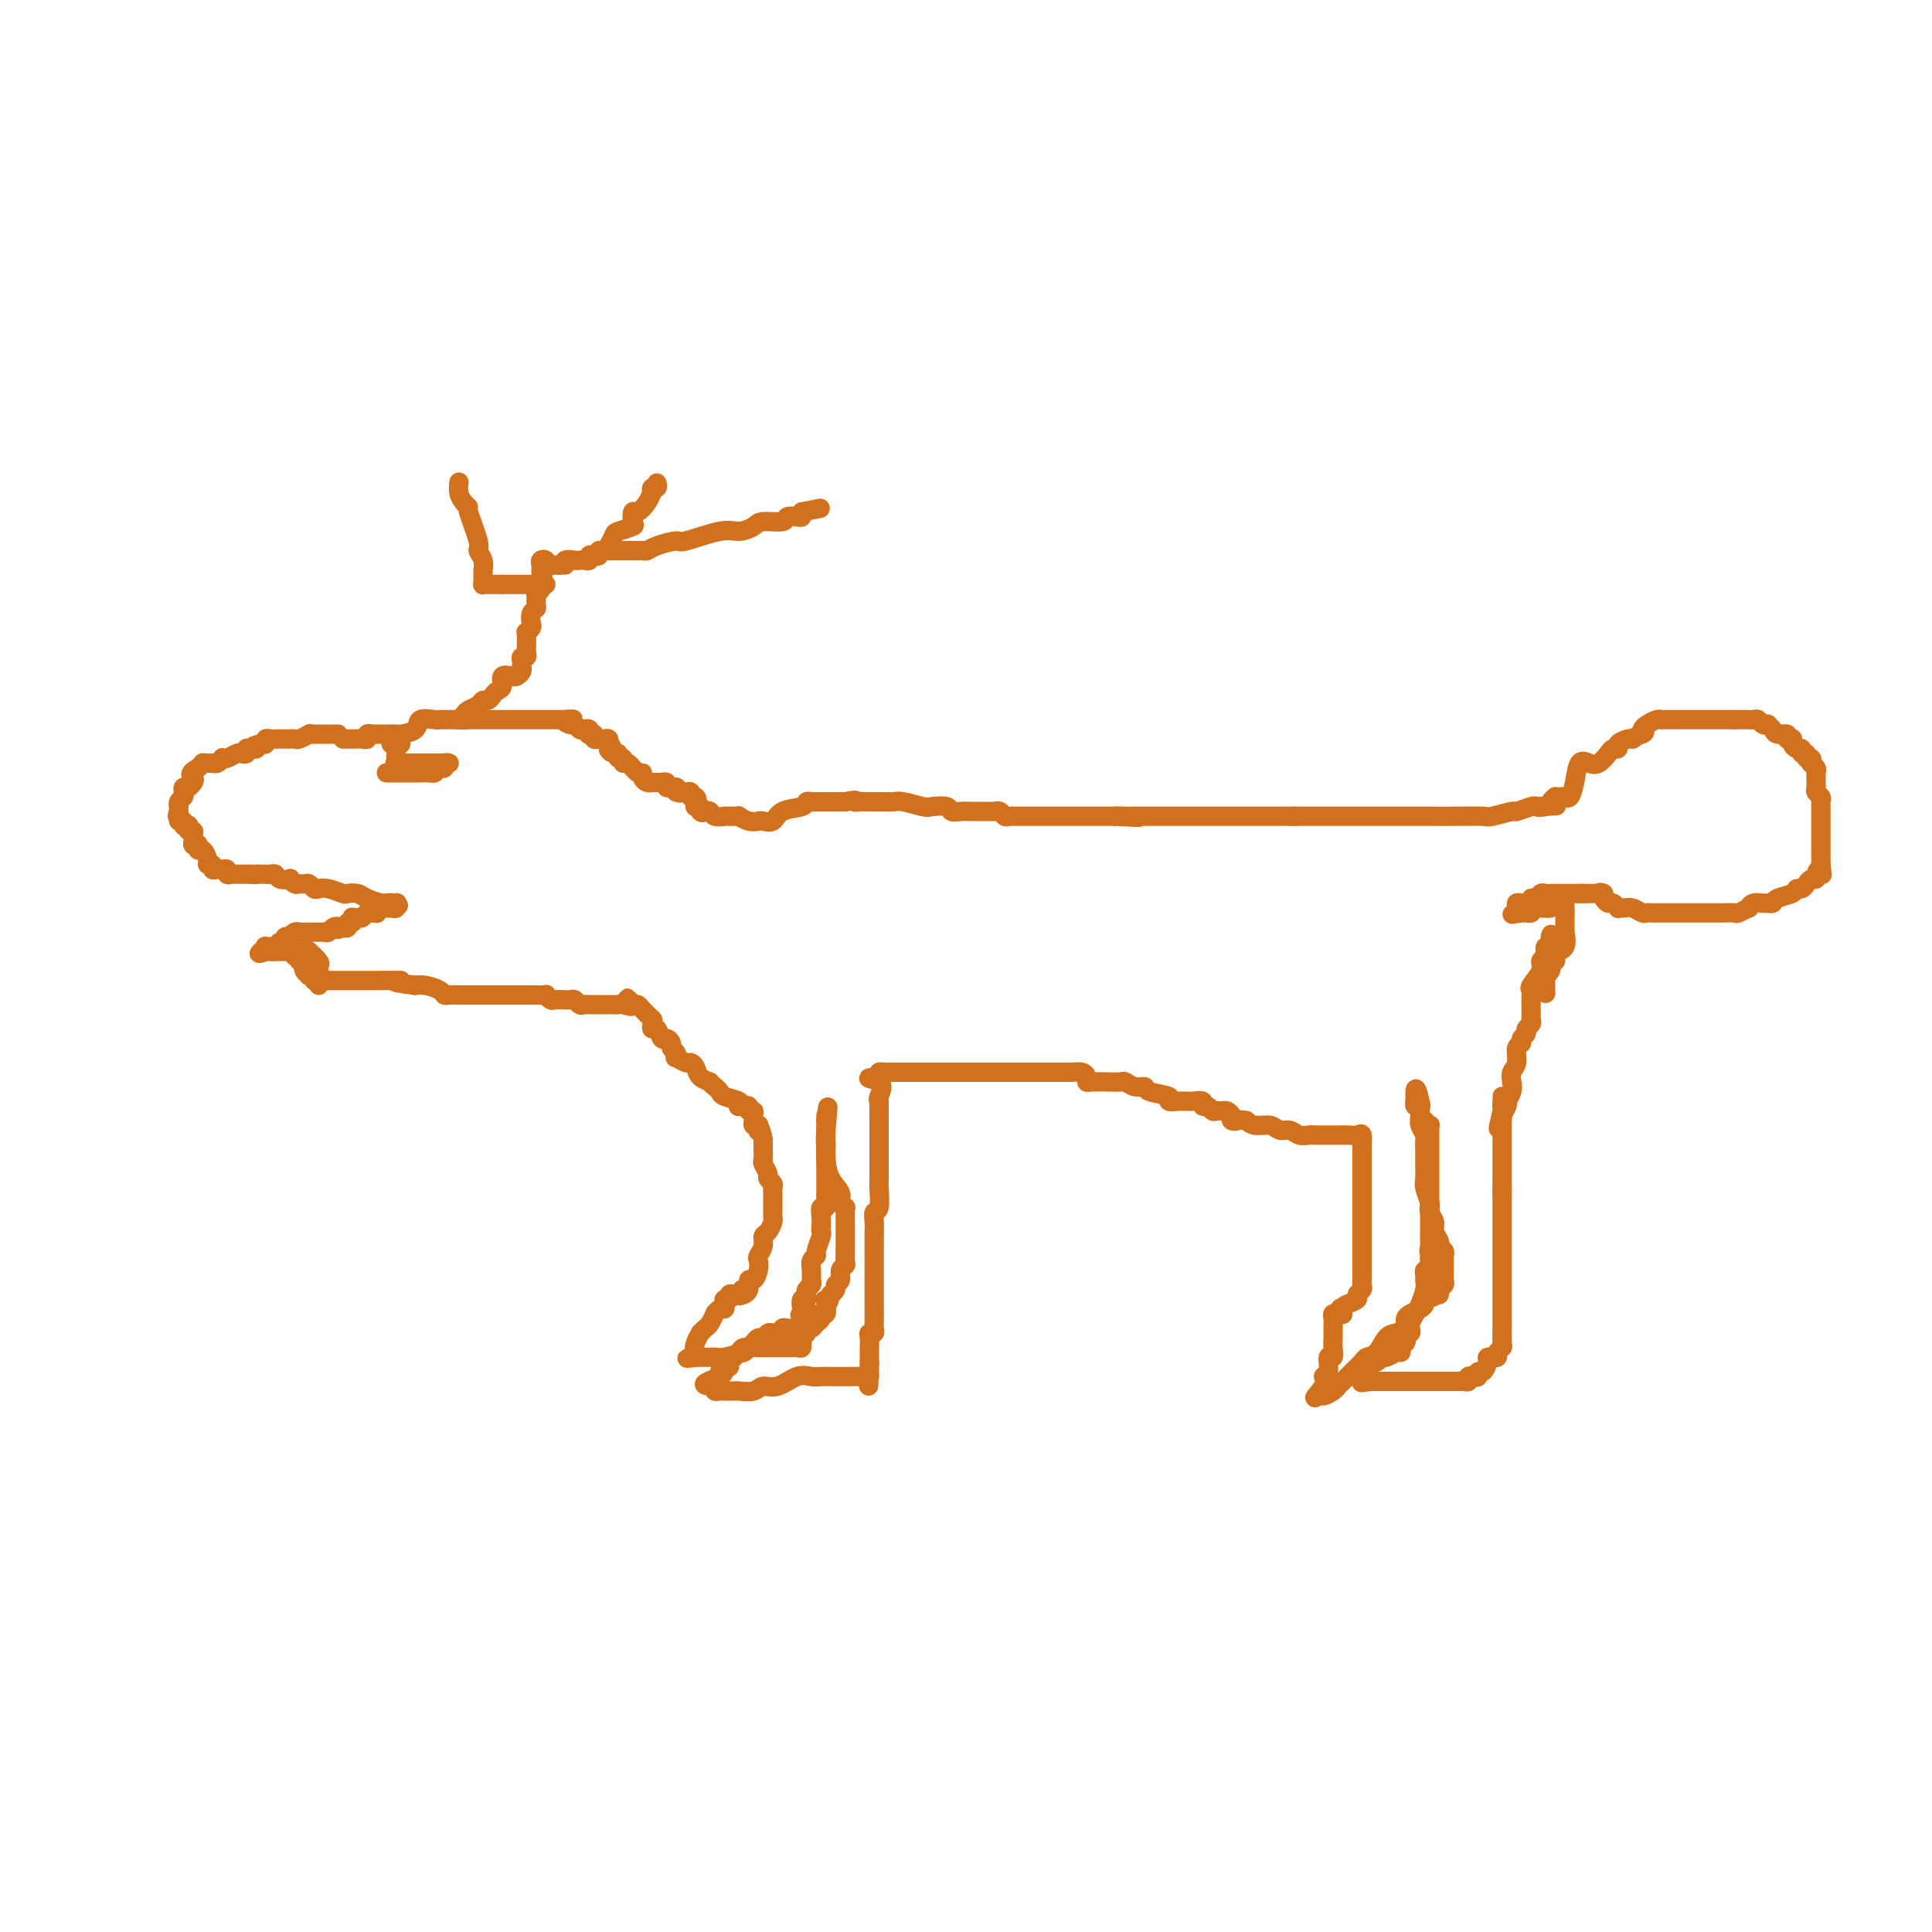 <svg viewBox='0 0 400 400' version='1.1' xmlns='http://www.w3.org/2000/svg' xmlns:xlink='http://www.w3.org/1999/xlink'><g fill='none' stroke='#D2711D' stroke-width='4' stroke-linecap='round' stroke-linejoin='round'><path d='M71,153c0.897,-0.002 1.794,-0.004 2,0c0.206,0.004 -0.281,0.015 0,0c0.281,-0.015 1.328,-0.057 2,0c0.672,0.057 0.967,0.211 1,0c0.033,-0.211 -0.196,-0.789 0,-1c0.196,-0.211 0.816,-0.057 1,0c0.184,0.057 -0.069,0.016 0,0c0.069,-0.016 0.460,-0.006 1,0c0.540,0.006 1.228,0.008 2,0c0.772,-0.008 1.629,-0.027 2,0c0.371,0.027 0.256,0.098 1,0c0.744,-0.098 2.346,-0.366 3,-1c0.654,-0.634 0.360,-1.634 1,-2c0.640,-0.366 2.213,-0.098 3,0c0.787,0.098 0.789,0.026 1,0c0.211,-0.026 0.631,-0.007 1,0c0.369,0.007 0.687,0.002 1,0c0.313,-0.002 0.623,-0.001 1,0c0.377,0.001 0.822,0.000 1,0c0.178,-0.000 0.089,-0.000 0,0'/><path d='M95,149c3.891,-0.619 1.620,-0.166 1,0c-0.620,0.166 0.411,0.044 1,0c0.589,-0.044 0.735,-0.012 1,0c0.265,0.012 0.648,0.003 1,0c0.352,-0.003 0.673,-0.001 1,0c0.327,0.001 0.661,0.000 1,0c0.339,-0.000 0.682,-0.000 1,0c0.318,0.000 0.610,0.000 1,0c0.390,-0.000 0.878,-0.000 1,0c0.122,0.000 -0.122,0.000 0,0c0.122,-0.000 0.610,-0.000 1,0c0.390,0.000 0.682,0.000 1,0c0.318,-0.000 0.663,-0.000 1,0c0.337,0.000 0.667,0.000 1,0c0.333,-0.000 0.667,-0.000 1,0c0.333,0.000 0.663,0.000 1,0c0.337,-0.000 0.682,-0.000 1,0c0.318,0.000 0.609,0.000 1,0c0.391,-0.000 0.881,-0.000 1,0c0.119,0.000 -0.133,0.000 0,0c0.133,-0.000 0.651,-0.000 1,0c0.349,0.000 0.528,0.000 1,0c0.472,-0.000 1.236,-0.000 2,0'/><path d='M117,149c3.355,-0.065 0.744,-0.227 0,0c-0.744,0.227 0.379,0.845 1,1c0.621,0.155 0.741,-0.151 1,0c0.259,0.151 0.657,0.759 1,1c0.343,0.241 0.632,0.116 1,0c0.368,-0.116 0.816,-0.223 1,0c0.184,0.223 0.105,0.778 0,1c-0.105,0.222 -0.236,0.112 0,0c0.236,-0.112 0.837,-0.227 1,0c0.163,0.227 -0.114,0.797 0,1c0.114,0.203 0.619,0.041 1,0c0.381,-0.041 0.638,0.041 1,0c0.362,-0.041 0.828,-0.203 1,0c0.172,0.203 0.049,0.772 0,1c-0.049,0.228 -0.025,0.114 0,0'/><path d='M126,154c1.349,0.935 0.222,0.771 0,1c-0.222,0.229 0.462,0.850 1,1c0.538,0.150 0.931,-0.172 1,0c0.069,0.172 -0.185,0.838 0,1c0.185,0.162 0.810,-0.182 1,0c0.190,0.182 -0.055,0.889 0,1c0.055,0.111 0.410,-0.373 1,0c0.590,0.373 1.416,1.602 2,2c0.584,0.398 0.926,-0.037 1,0c0.074,0.037 -0.121,0.546 0,1c0.121,0.454 0.558,0.854 1,1c0.442,0.146 0.888,0.039 1,0c0.112,-0.039 -0.110,-0.012 0,0c0.110,0.012 0.550,0.007 1,0c0.450,-0.007 0.908,-0.016 1,0c0.092,0.016 -0.182,0.057 0,0c0.182,-0.057 0.819,-0.211 1,0c0.181,0.211 -0.096,0.789 0,1c0.096,0.211 0.564,0.057 1,0c0.436,-0.057 0.839,-0.016 1,0c0.161,0.016 0.081,0.008 0,0'/><path d='M140,163c2.117,1.620 0.409,1.170 0,1c-0.409,-0.170 0.482,-0.059 1,0c0.518,0.059 0.665,0.067 1,0c0.335,-0.067 0.859,-0.210 1,0c0.141,0.210 -0.103,0.774 0,1c0.103,0.226 0.551,0.113 1,0'/><path d='M144,165c0.620,0.475 0.170,0.662 0,1c-0.170,0.338 -0.059,0.825 0,1c0.059,0.175 0.067,0.037 0,0c-0.067,-0.037 -0.210,0.029 0,0c0.210,-0.029 0.774,-0.151 1,0c0.226,0.151 0.113,0.576 0,1'/><path d='M145,168c0.329,0.480 0.652,0.181 1,0c0.348,-0.181 0.723,-0.245 1,0c0.277,0.245 0.457,0.798 1,1c0.543,0.202 1.451,0.053 2,0c0.549,-0.053 0.741,-0.011 1,0c0.259,0.011 0.584,-0.011 1,0c0.416,0.011 0.922,0.055 1,0c0.078,-0.055 -0.274,-0.209 0,0c0.274,0.209 1.173,0.781 2,1c0.827,0.219 1.581,0.084 2,0c0.419,-0.084 0.504,-0.117 1,0c0.496,0.117 1.404,0.385 2,0c0.596,-0.385 0.881,-1.424 2,-2c1.119,-0.576 3.073,-0.690 4,-1c0.927,-0.310 0.827,-0.815 1,-1c0.173,-0.185 0.620,-0.050 1,0c0.380,0.050 0.693,0.013 1,0c0.307,-0.013 0.607,-0.004 1,0c0.393,0.004 0.879,0.001 1,0c0.121,-0.001 -0.121,-0.000 0,0c0.121,0.000 0.607,0.000 1,0c0.393,-0.000 0.693,-0.000 1,0c0.307,0.000 0.621,0.000 1,0c0.379,-0.000 0.823,-0.000 1,0c0.177,0.000 0.089,0.000 0,0'/><path d='M175,166c3.044,-0.619 2.153,-0.166 2,0c-0.153,0.166 0.432,0.043 1,0c0.568,-0.043 1.119,-0.008 2,0c0.881,0.008 2.093,-0.012 3,0c0.907,0.012 1.507,0.055 2,0c0.493,-0.055 0.877,-0.207 2,0c1.123,0.207 2.986,0.773 4,1c1.014,0.227 1.178,0.113 2,0c0.822,-0.113 2.301,-0.227 3,0c0.699,0.227 0.617,0.793 1,1c0.383,0.207 1.230,0.056 2,0c0.770,-0.056 1.463,-0.015 2,0c0.537,0.015 0.917,0.004 1,0c0.083,-0.004 -0.131,-0.001 0,0c0.131,0.001 0.609,0.001 1,0c0.391,-0.001 0.696,-0.001 1,0c0.304,0.001 0.606,0.004 1,0c0.394,-0.004 0.879,-0.015 1,0c0.121,0.015 -0.122,0.057 0,0c0.122,-0.057 0.610,-0.211 1,0c0.390,0.211 0.682,0.789 1,1c0.318,0.211 0.663,0.057 1,0c0.337,-0.057 0.668,-0.015 1,0c0.332,0.015 0.666,0.004 1,0c0.334,-0.004 0.667,-0.001 1,0c0.333,0.001 0.667,0.000 1,0c0.333,-0.000 0.667,-0.000 1,0c0.333,0.000 0.666,0.000 1,0c0.334,-0.000 0.667,-0.000 1,0c0.333,0.000 0.664,0.000 1,0c0.336,-0.000 0.676,-0.000 1,0c0.324,0.000 0.633,0.000 1,0c0.367,-0.000 0.794,-0.000 1,0c0.206,0.000 0.191,0.000 1,0c0.809,-0.000 2.440,-0.000 3,0c0.560,0.000 0.047,0.000 0,0c-0.047,-0.000 0.371,-0.000 1,0c0.629,0.000 1.467,0.000 2,0c0.533,-0.000 0.759,-0.000 1,0c0.241,0.000 0.497,0.000 1,0c0.503,-0.000 1.251,-0.000 2,0'/><path d='M231,169c8.843,0.464 2.951,0.124 1,0c-1.951,-0.124 0.041,-0.033 1,0c0.959,0.033 0.886,0.009 1,0c0.114,-0.009 0.414,-0.002 1,0c0.586,0.002 1.459,0.001 2,0c0.541,-0.001 0.751,-0.000 1,0c0.249,0.000 0.538,0.000 1,0c0.462,-0.000 1.096,-0.000 2,0c0.904,0.000 2.076,0.000 3,0c0.924,-0.000 1.599,-0.000 2,0c0.401,0.000 0.527,0.000 1,0c0.473,-0.000 1.293,-0.000 2,0c0.707,0.000 1.300,0.000 2,0c0.700,-0.000 1.508,-0.000 2,0c0.492,0.000 0.668,0.000 1,0c0.332,-0.000 0.820,-0.000 1,0c0.180,0.000 0.051,0.000 0,0c-0.051,-0.000 -0.025,-0.000 1,0c1.025,0.000 3.047,0.000 4,0c0.953,-0.000 0.836,-0.000 1,0c0.164,0.000 0.607,0.000 1,0c0.393,-0.000 0.735,-0.000 1,0c0.265,0.000 0.452,0.000 1,0c0.548,-0.000 1.455,-0.000 2,0c0.545,0.000 0.727,0.000 1,0c0.273,0.000 0.636,0.000 1,0'/><path d='M268,169c5.676,0.000 1.366,0.000 0,0c-1.366,0.000 0.212,0.000 1,0c0.788,0.000 0.785,-0.000 1,0c0.215,0.000 0.648,0.000 1,0c0.352,-0.000 0.623,-0.000 1,0c0.377,0.000 0.862,0.000 1,0c0.138,-0.000 -0.069,-0.000 0,0c0.069,0.000 0.414,0.000 1,0c0.586,-0.000 1.414,-0.000 2,0c0.586,0.000 0.930,0.000 1,0c0.070,-0.000 -0.136,-0.000 0,0c0.136,0.000 0.613,0.000 1,0c0.387,-0.000 0.685,-0.000 1,0c0.315,0.000 0.647,0.000 1,0c0.353,-0.000 0.726,-0.000 1,0c0.274,0.000 0.450,0.000 1,0c0.550,-0.000 1.476,-0.000 2,0c0.524,0.000 0.647,0.000 1,0c0.353,-0.000 0.934,-0.000 1,0c0.066,0.000 -0.385,0.000 0,0c0.385,-0.000 1.606,-0.000 3,0c1.394,0.000 2.962,0.001 4,0c1.038,-0.001 1.547,-0.004 3,0c1.453,0.004 3.851,0.016 6,0c2.149,-0.016 4.050,-0.061 5,0c0.950,0.061 0.948,0.226 2,0c1.052,-0.226 3.158,-0.844 4,-1c0.842,-0.156 0.419,0.150 1,0c0.581,-0.150 2.166,-0.757 3,-1c0.834,-0.243 0.917,-0.121 1,0'/><path d='M318,167c7.912,-0.321 2.694,-0.125 1,0c-1.694,0.125 0.138,0.177 1,0c0.862,-0.177 0.756,-0.584 1,-1c0.244,-0.416 0.839,-0.842 1,-1c0.161,-0.158 -0.111,-0.050 0,0c0.111,0.050 0.606,0.041 1,0c0.394,-0.041 0.686,-0.113 1,0c0.314,0.113 0.650,0.410 1,0c0.350,-0.410 0.713,-1.528 1,-3c0.287,-1.472 0.496,-3.298 1,-4c0.504,-0.702 1.302,-0.278 2,0c0.698,0.278 1.295,0.412 2,0c0.705,-0.412 1.516,-1.368 2,-2c0.484,-0.632 0.641,-0.940 1,-1c0.359,-0.060 0.921,0.128 1,0c0.079,-0.128 -0.325,-0.573 0,-1c0.325,-0.427 1.379,-0.836 2,-1c0.621,-0.164 0.811,-0.082 1,0'/><path d='M338,153c3.556,-2.344 2.445,-1.202 2,-1c-0.445,0.202 -0.225,-0.534 0,-1c0.225,-0.466 0.456,-0.661 1,-1c0.544,-0.339 1.403,-0.823 2,-1c0.597,-0.177 0.934,-0.047 1,0c0.066,0.047 -0.137,0.013 0,0c0.137,-0.013 0.614,-0.003 1,0c0.386,0.003 0.681,0.001 1,0c0.319,-0.001 0.663,-0.000 1,0c0.337,0.000 0.667,0.000 1,0c0.333,-0.000 0.667,-0.000 1,0c0.333,0.000 0.663,0.000 1,0c0.337,-0.000 0.682,-0.000 1,0c0.318,0.000 0.610,0.000 1,0c0.390,-0.000 0.878,-0.000 1,0c0.122,0.000 -0.121,0.000 0,0c0.121,-0.000 0.606,-0.000 1,0c0.394,0.000 0.697,0.000 1,0c0.303,-0.000 0.606,-0.000 1,0c0.394,0.000 0.879,0.000 1,0c0.121,-0.000 -0.121,-0.000 0,0c0.121,0.000 0.606,0.000 1,0c0.394,-0.000 0.697,-0.000 1,0'/><path d='M359,149c2.658,0.000 1.304,0.000 1,0c-0.304,-0.000 0.443,-0.001 1,0c0.557,0.001 0.922,0.004 1,0c0.078,-0.004 -0.133,-0.015 0,0c0.133,0.015 0.609,0.056 1,0c0.391,-0.056 0.697,-0.208 1,0c0.303,0.208 0.605,0.778 1,1c0.395,0.222 0.884,0.097 1,0c0.116,-0.097 -0.142,-0.166 0,0c0.142,0.166 0.683,0.566 1,1c0.317,0.434 0.411,0.900 1,1c0.589,0.100 1.674,-0.167 2,0c0.326,0.167 -0.106,0.767 0,1c0.106,0.233 0.750,0.100 1,0c0.250,-0.100 0.104,-0.166 0,0c-0.104,0.166 -0.167,0.565 0,1c0.167,0.435 0.566,0.905 1,1c0.434,0.095 0.905,-0.186 1,0c0.095,0.186 -0.184,0.838 0,1c0.184,0.162 0.833,-0.168 1,0c0.167,0.168 -0.148,0.833 0,1c0.148,0.167 0.758,-0.162 1,0c0.242,0.162 0.118,0.817 0,1c-0.118,0.183 -0.228,-0.105 0,0c0.228,0.105 0.793,0.602 1,1c0.207,0.398 0.056,0.698 0,1c-0.056,0.302 -0.016,0.606 0,1c0.016,0.394 0.008,0.879 0,1c-0.008,0.121 -0.016,-0.123 0,0c0.016,0.123 0.057,0.611 0,1c-0.057,0.389 -0.211,0.678 0,1c0.211,0.322 0.789,0.678 1,1c0.211,0.322 0.057,0.611 0,1c-0.057,0.389 -0.015,0.878 0,1c0.015,0.122 0.004,-0.122 0,0c-0.004,0.122 -0.001,0.610 0,1c0.001,0.390 0.000,0.681 0,1c-0.000,0.319 -0.000,0.666 0,1c0.000,0.334 0.000,0.656 0,1c-0.000,0.344 -0.000,0.711 0,1c0.000,0.289 0.000,0.500 0,1c-0.000,0.500 -0.000,1.288 0,2c0.000,0.712 0.000,1.346 0,2c-0.000,0.654 -0.000,1.327 0,2'/><path d='M377,179c0.374,3.586 0.307,1.552 0,1c-0.307,-0.552 -0.856,0.378 -1,1c-0.144,0.622 0.115,0.936 0,1c-0.115,0.064 -0.606,-0.124 -1,0c-0.394,0.124 -0.690,0.558 -1,1c-0.310,0.442 -0.632,0.893 -1,1c-0.368,0.107 -0.781,-0.129 -1,0c-0.219,0.129 -0.243,0.623 -1,1c-0.757,0.377 -2.248,0.636 -3,1c-0.752,0.364 -0.766,0.834 -1,1c-0.234,0.166 -0.688,0.029 -1,0c-0.312,-0.029 -0.483,0.048 -1,0c-0.517,-0.048 -1.380,-0.223 -2,0c-0.620,0.223 -0.997,0.844 -1,1c-0.003,0.156 0.369,-0.154 0,0c-0.369,0.154 -1.477,0.773 -2,1c-0.523,0.227 -0.459,0.061 -1,0c-0.541,-0.061 -1.685,-0.016 -2,0c-0.315,0.016 0.200,0.004 0,0c-0.200,-0.004 -1.114,-0.001 -2,0c-0.886,0.001 -1.743,0.000 -2,0c-0.257,-0.000 0.085,-0.000 0,0c-0.085,0.000 -0.598,0.000 -1,0c-0.402,-0.000 -0.692,-0.000 -1,0c-0.308,0.000 -0.633,0.000 -1,0c-0.367,-0.000 -0.776,-0.000 -1,0c-0.224,0.000 -0.263,0.000 -1,0c-0.737,-0.000 -2.173,-0.000 -3,0c-0.827,0.000 -1.047,0.001 -1,0c0.047,-0.001 0.361,-0.004 0,0c-0.361,0.004 -1.395,0.015 -2,0c-0.605,-0.015 -0.779,-0.057 -1,0c-0.221,0.057 -0.489,0.212 -1,0c-0.511,-0.212 -1.264,-0.793 -2,-1c-0.736,-0.207 -1.454,-0.041 -2,0c-0.546,0.041 -0.921,-0.045 -1,0c-0.079,0.045 0.136,0.219 0,0c-0.136,-0.219 -0.624,-0.832 -1,-1c-0.376,-0.168 -0.640,0.109 -1,0c-0.360,-0.109 -0.817,-0.602 -1,-1c-0.183,-0.398 -0.091,-0.699 0,-1'/><path d='M332,185c-0.703,-0.464 -0.962,-0.124 -1,0c-0.038,0.124 0.143,0.033 0,0c-0.143,-0.033 -0.610,-0.009 -1,0c-0.390,0.009 -0.702,0.002 -1,0c-0.298,-0.002 -0.580,-0.001 -1,0c-0.420,0.001 -0.977,0.000 -1,0c-0.023,-0.000 0.489,-0.000 1,0'/><path d='M328,185c-0.777,0.000 -0.719,0.000 -1,0c-0.281,-0.000 -0.902,-0.000 -1,0c-0.098,0.000 0.328,0.000 0,0c-0.328,-0.000 -1.412,-0.000 -2,0c-0.588,0.000 -0.682,0.000 -1,0c-0.318,-0.000 -0.859,-0.001 -1,0c-0.141,0.001 0.117,0.004 0,0c-0.117,-0.004 -0.610,-0.016 -1,0c-0.390,0.016 -0.677,0.061 -1,0c-0.323,-0.061 -0.682,-0.226 -1,0c-0.318,0.226 -0.597,0.844 -1,1c-0.403,0.156 -0.931,-0.152 -1,0c-0.069,0.152 0.321,0.762 0,1c-0.321,0.238 -1.354,0.105 -2,0c-0.646,-0.105 -0.905,-0.182 -1,0c-0.095,0.182 -0.027,0.623 0,1c0.027,0.377 0.014,0.688 0,1'/><path d='M314,189c-2.057,0.601 -0.198,0.104 1,0c1.198,-0.104 1.735,0.183 2,0c0.265,-0.183 0.257,-0.838 1,-1c0.743,-0.162 2.238,0.170 3,0c0.762,-0.170 0.793,-0.841 1,-1c0.207,-0.159 0.591,0.195 1,0c0.409,-0.195 0.841,-0.939 1,-1c0.159,-0.061 0.043,0.560 0,1c-0.043,0.440 -0.012,0.697 0,1c0.012,0.303 0.006,0.651 0,1'/><path d='M324,189c-0.000,0.641 -0.001,0.743 0,1c0.001,0.257 0.002,0.667 0,1c-0.002,0.333 -0.008,0.587 0,1c0.008,0.413 0.030,0.986 0,1c-0.030,0.014 -0.114,-0.529 0,0c0.114,0.529 0.424,2.132 0,3c-0.424,0.868 -1.581,1.002 -2,1c-0.419,-0.002 -0.098,-0.141 0,0c0.098,0.141 -0.025,0.562 0,1c0.025,0.438 0.199,0.892 0,1c-0.199,0.108 -0.771,-0.129 -1,0c-0.229,0.129 -0.114,0.626 0,1c0.114,0.374 0.227,0.625 0,1c-0.227,0.375 -0.793,0.874 -1,1c-0.207,0.126 -0.056,-0.119 0,0c0.056,0.119 0.015,0.603 0,1c-0.015,0.397 -0.004,0.707 0,1c0.004,0.293 0.001,0.568 0,1c-0.001,0.432 -0.000,1.022 0,1c0.000,-0.022 -0.000,-0.654 0,-1c0.000,-0.346 0.000,-0.406 0,-1c-0.000,-0.594 -0.001,-1.722 0,-2c0.001,-0.278 0.004,0.294 0,0c-0.004,-0.294 -0.015,-1.455 0,-2c0.015,-0.545 0.057,-0.475 0,-1c-0.057,-0.525 -0.211,-1.646 0,-2c0.211,-0.354 0.789,0.060 1,0c0.211,-0.060 0.057,-0.593 0,-1c-0.057,-0.407 -0.016,-0.688 0,-1c0.016,-0.312 0.008,-0.656 0,-1'/><path d='M321,194c0.214,-1.369 0.249,0.210 0,1c-0.249,0.790 -0.783,0.791 -1,1c-0.217,0.209 -0.118,0.627 0,1c0.118,0.373 0.256,0.702 0,1c-0.256,0.298 -0.906,0.565 -1,1c-0.094,0.435 0.367,1.037 0,2c-0.367,0.963 -1.562,2.285 -2,3c-0.438,0.715 -0.117,0.821 0,1c0.117,0.179 0.031,0.430 0,1c-0.031,0.570 -0.009,1.458 0,2c0.009,0.542 0.003,0.737 0,1c-0.003,0.263 -0.005,0.595 0,1c0.005,0.405 0.017,0.882 0,1c-0.017,0.118 -0.061,-0.123 0,0c0.061,0.123 0.228,0.611 0,1c-0.228,0.389 -0.850,0.680 -1,1c-0.150,0.320 0.171,0.670 0,1c-0.171,0.330 -0.834,0.641 -1,1c-0.166,0.359 0.166,0.768 0,1c-0.166,0.232 -0.828,0.288 -1,1c-0.172,0.712 0.146,2.079 0,3c-0.146,0.921 -0.757,1.395 -1,2c-0.243,0.605 -0.117,1.341 0,2c0.117,0.659 0.224,1.241 0,2c-0.224,0.759 -0.778,1.696 -1,2c-0.222,0.304 -0.112,-0.026 0,0c0.112,0.026 0.226,0.409 0,1c-0.226,0.591 -0.792,1.390 -1,2c-0.208,0.610 -0.060,1.031 0,1c0.060,-0.031 0.030,-0.516 0,-1'/><path d='M311,231c-1.547,5.540 -0.415,0.891 0,-1c0.415,-1.891 0.111,-1.025 0,-1c-0.111,0.025 -0.030,-0.793 0,-1c0.030,-0.207 0.008,0.195 0,0c-0.008,-0.195 -0.002,-0.988 0,-1c0.002,-0.012 0.001,0.756 0,1c-0.001,0.244 -0.000,-0.037 0,0c0.000,0.037 0.000,0.390 0,1c-0.000,0.610 -0.000,1.476 0,2c0.000,0.524 0.000,0.705 0,1c-0.000,0.295 -0.000,0.705 0,1c0.000,0.295 0.000,0.475 0,1c-0.000,0.525 -0.000,1.396 0,2c0.000,0.604 0.000,0.940 0,1c-0.000,0.060 -0.000,-0.157 0,0c0.000,0.157 0.000,0.689 0,1c-0.000,0.311 -0.000,0.401 0,1c0.000,0.599 0.000,1.706 0,2c-0.000,0.294 -0.000,-0.224 0,0c0.000,0.224 0.000,1.189 0,2c-0.000,0.811 -0.000,1.469 0,2c0.000,0.531 0.000,0.936 0,1c-0.000,0.064 -0.000,-0.214 0,0c0.000,0.214 0.000,0.918 0,1c-0.000,0.082 0.000,-0.459 0,-1'/><path d='M311,246c0.000,2.908 0.000,1.177 0,1c0.000,-0.177 0.000,1.199 0,2c0.000,0.801 0.000,1.027 0,1c0.000,-0.027 0.000,-0.305 0,0c0.000,0.305 0.000,1.195 0,2c0.000,0.805 0.000,1.525 0,2c0.000,0.475 0.000,0.706 0,1c0.000,0.294 0.000,0.651 0,1c0.000,0.349 0.000,0.689 0,1c0.000,0.311 0.000,0.594 0,1c-0.000,0.406 0.000,0.935 0,1c0.000,0.065 0.000,-0.333 0,0c-0.000,0.333 0.000,1.396 0,2c0.000,0.604 0.000,0.748 0,1c0.000,0.252 0.000,0.612 0,1c0.000,0.388 0.000,0.803 0,1c0.000,0.197 0.000,0.176 0,1c0.000,0.824 0.000,2.493 0,3c0.000,0.507 0.000,-0.148 0,0c0.000,0.148 0.000,1.101 0,2c0.000,0.899 0.000,1.746 0,2c0.000,0.254 0.000,-0.086 0,0c0.000,0.086 0.000,0.598 0,1c0.000,0.402 0.000,0.695 0,1c0.000,0.305 0.000,0.620 0,1c0.000,0.380 0.000,0.823 0,1c0.000,0.177 0.000,0.089 0,0'/><path d='M311,276c0.005,4.820 0.016,1.870 0,1c-0.016,-0.870 -0.061,0.341 0,1c0.061,0.659 0.228,0.765 0,1c-0.228,0.235 -0.850,0.598 -1,1c-0.150,0.402 0.171,0.841 0,1c-0.171,0.159 -0.833,0.036 -1,0c-0.167,-0.036 0.162,0.014 0,0c-0.162,-0.014 -0.813,-0.091 -1,0c-0.187,0.091 0.091,0.350 0,1c-0.091,0.650 -0.550,1.690 -1,2c-0.450,0.310 -0.890,-0.109 -1,0c-0.110,0.109 0.111,0.747 0,1c-0.111,0.253 -0.555,0.120 -1,0c-0.445,-0.120 -0.892,-0.228 -1,0c-0.108,0.228 0.123,0.793 0,1c-0.123,0.207 -0.599,0.055 -1,0c-0.401,-0.055 -0.728,-0.015 -1,0c-0.272,0.015 -0.489,0.004 -1,0c-0.511,-0.004 -1.316,-0.001 -2,0c-0.684,0.001 -1.248,0.000 -2,0c-0.752,-0.000 -1.694,-0.000 -2,0c-0.306,0.000 0.022,0.000 0,0c-0.022,-0.000 -0.394,-0.000 -1,0c-0.606,0.000 -1.445,0.000 -2,0c-0.555,-0.000 -0.828,-0.000 -1,0c-0.172,0.000 -0.245,0.000 -1,0c-0.755,-0.000 -2.191,-0.000 -3,0c-0.809,0.000 -0.990,0.000 -1,0c-0.010,-0.000 0.151,-0.000 0,0c-0.151,0.000 -0.615,0.000 -1,0c-0.385,-0.000 -0.693,-0.000 -1,0'/><path d='M284,286c-3.724,0.369 -1.533,0.291 -1,0c0.533,-0.291 -0.592,-0.796 -1,-1c-0.408,-0.204 -0.100,-0.107 0,0c0.100,0.107 -0.009,0.226 0,0c0.009,-0.226 0.136,-0.795 0,-1c-0.136,-0.205 -0.535,-0.045 -1,0c-0.465,0.045 -0.997,-0.026 -1,0c-0.003,0.026 0.524,0.150 1,0c0.476,-0.150 0.901,-0.575 1,-1c0.099,-0.425 -0.127,-0.850 0,-1c0.127,-0.150 0.608,-0.026 1,0c0.392,0.026 0.696,-0.045 1,0c0.304,0.045 0.609,0.205 1,0c0.391,-0.205 0.868,-0.777 1,-1c0.132,-0.223 -0.080,-0.099 0,0c0.080,0.099 0.451,0.171 1,0c0.549,-0.171 1.274,-0.586 2,-1'/><path d='M289,280c1.325,-0.571 1.139,0.001 1,0c-0.139,-0.001 -0.230,-0.574 0,-1c0.230,-0.426 0.780,-0.706 1,-1c0.220,-0.294 0.111,-0.603 0,-1c-0.111,-0.397 -0.223,-0.883 0,-1c0.223,-0.117 0.780,0.135 1,0c0.220,-0.135 0.101,-0.659 0,-1c-0.101,-0.341 -0.185,-0.501 0,-1c0.185,-0.499 0.638,-1.338 1,-2c0.362,-0.662 0.632,-1.148 1,-2c0.368,-0.852 0.834,-2.070 1,-3c0.166,-0.930 0.030,-1.572 0,-2c-0.030,-0.428 0.044,-0.642 0,-1c-0.044,-0.358 -0.208,-0.859 0,-1c0.208,-0.141 0.787,0.077 1,0c0.213,-0.077 0.061,-0.451 0,-1c-0.061,-0.549 -0.030,-1.275 0,-2'/><path d='M296,260c1.083,-3.267 0.290,-1.434 0,-1c-0.290,0.434 -0.078,-0.531 0,-1c0.078,-0.469 0.021,-0.442 0,-1c-0.021,-0.558 -0.006,-1.701 0,-2c0.006,-0.299 0.001,0.247 0,0c-0.001,-0.247 -0.000,-1.286 0,-2c0.000,-0.714 0.000,-1.102 0,-2c-0.000,-0.898 -0.000,-2.304 0,-3c0.000,-0.696 0.000,-0.680 0,-1c-0.000,-0.320 -0.000,-0.975 0,-1c0.000,-0.025 0.000,0.579 0,-1c-0.000,-1.579 -0.000,-5.340 0,-7c0.000,-1.660 0.000,-1.218 0,-1c-0.000,0.218 -0.000,0.212 0,0c0.000,-0.212 0.001,-0.631 0,-1c-0.001,-0.369 -0.004,-0.688 0,-1c0.004,-0.312 0.015,-0.619 0,-1c-0.015,-0.381 -0.056,-0.838 0,-1c0.056,-0.162 0.207,-0.028 0,0c-0.207,0.028 -0.773,-0.048 -1,0c-0.227,0.048 -0.114,0.220 0,0c0.114,-0.220 0.228,-0.834 0,-1c-0.228,-0.166 -0.797,0.114 -1,0c-0.203,-0.114 -0.040,-0.623 0,-1c0.040,-0.377 -0.042,-0.623 0,-1c0.042,-0.377 0.207,-0.886 0,-1c-0.207,-0.114 -0.788,0.165 -1,0c-0.212,-0.165 -0.057,-0.775 0,-1c0.057,-0.225 0.016,-0.064 0,0c-0.016,0.064 -0.008,0.032 0,0'/><path d='M293,228c-0.238,-4.982 0.667,-1.438 1,0c0.333,1.438 0.093,0.771 0,1c-0.093,0.229 -0.039,1.356 0,2c0.039,0.644 0.063,0.805 0,1c-0.063,0.195 -0.213,0.425 0,1c0.213,0.575 0.789,1.495 1,2c0.211,0.505 0.055,0.595 0,1c-0.055,0.405 -0.011,1.124 0,2c0.011,0.876 -0.011,1.908 0,3c0.011,1.092 0.054,2.242 0,3c-0.054,0.758 -0.207,1.123 0,2c0.207,0.877 0.772,2.265 1,3c0.228,0.735 0.118,0.817 0,1c-0.118,0.183 -0.243,0.469 0,1c0.243,0.531 0.853,1.308 1,2c0.147,0.692 -0.171,1.299 0,2c0.171,0.701 0.830,1.497 1,2c0.170,0.503 -0.151,0.712 0,1c0.151,0.288 0.772,0.656 1,1c0.228,0.344 0.061,0.666 0,1c-0.061,0.334 -0.016,0.681 0,1c0.016,0.319 0.004,0.610 0,1c-0.004,0.390 -0.000,0.878 0,1c0.000,0.122 -0.004,-0.122 0,0c0.004,0.122 0.016,0.611 0,1c-0.016,0.389 -0.059,0.679 0,1c0.059,0.321 0.222,0.674 0,1c-0.222,0.326 -0.829,0.626 -1,1c-0.171,0.374 0.094,0.821 0,1c-0.094,0.179 -0.547,0.089 -1,0'/><path d='M297,268c-0.473,1.190 -0.655,0.164 -1,0c-0.345,-0.164 -0.853,0.533 -1,1c-0.147,0.467 0.066,0.703 0,1c-0.066,0.297 -0.410,0.653 -1,1c-0.590,0.347 -1.424,0.684 -2,1c-0.576,0.316 -0.892,0.610 -1,1c-0.108,0.390 -0.007,0.876 0,1c0.007,0.124 -0.081,-0.114 0,0c0.081,0.114 0.330,0.580 0,1c-0.330,0.420 -1.239,0.794 -2,1c-0.761,0.206 -1.372,0.243 -2,1c-0.628,0.757 -1.271,2.234 -2,3c-0.729,0.766 -1.544,0.821 -2,1c-0.456,0.179 -0.555,0.481 -1,1c-0.445,0.519 -1.237,1.254 -2,2c-0.763,0.746 -1.497,1.504 -2,2c-0.503,0.496 -0.774,0.731 -1,1c-0.226,0.269 -0.407,0.572 -1,1c-0.593,0.428 -1.598,0.979 -2,1c-0.402,0.021 -0.201,-0.490 0,-1'/><path d='M274,288c-3.541,2.986 -0.892,0.452 0,-1c0.892,-1.452 0.029,-1.820 0,-2c-0.029,-0.180 0.777,-0.170 1,-1c0.223,-0.830 -0.136,-2.499 0,-3c0.136,-0.501 0.769,0.168 1,0c0.231,-0.168 0.062,-1.171 0,-2c-0.062,-0.829 -0.016,-1.482 0,-2c0.016,-0.518 0.003,-0.899 0,-1c-0.003,-0.101 0.003,0.078 0,0c-0.003,-0.078 -0.015,-0.413 0,-1c0.015,-0.587 0.055,-1.425 0,-2c-0.055,-0.575 -0.207,-0.885 0,-1c0.207,-0.115 0.773,-0.033 1,0c0.227,0.033 0.113,0.016 0,0'/><path d='M277,272c0.698,-2.427 0.942,-0.496 1,0c0.058,0.496 -0.072,-0.445 0,-1c0.072,-0.555 0.345,-0.726 1,-1c0.655,-0.274 1.692,-0.651 2,-1c0.308,-0.349 -0.114,-0.671 0,-1c0.114,-0.329 0.763,-0.667 1,-1c0.237,-0.333 0.064,-0.663 0,-1c-0.064,-0.337 -0.017,-0.682 0,-1c0.017,-0.318 0.005,-0.610 0,-1c-0.005,-0.390 -0.001,-0.878 0,-1c0.001,-0.122 0.000,0.121 0,0c-0.000,-0.121 -0.000,-0.605 0,-1c0.000,-0.395 0.000,-0.701 0,-1c-0.000,-0.299 -0.000,-0.591 0,-1c0.000,-0.409 0.000,-0.937 0,-1c-0.000,-0.063 -0.000,0.337 0,0c0.000,-0.337 0.000,-1.413 0,-2c-0.000,-0.587 -0.000,-0.686 0,-1c0.000,-0.314 0.000,-0.844 0,-1c-0.000,-0.156 -0.000,0.061 0,0c0.000,-0.061 0.000,-0.401 0,-1c-0.000,-0.599 -0.000,-1.459 0,-2c0.000,-0.541 0.000,-0.764 0,-1c-0.000,-0.236 -0.000,-0.487 0,-1c0.000,-0.513 0.000,-1.290 0,-2c-0.000,-0.710 -0.000,-1.355 0,-2'/><path d='M282,246c0.000,-2.937 0.000,-0.781 0,-1c-0.000,-0.219 -0.000,-2.813 0,-4c0.000,-1.187 0.001,-0.967 0,-1c-0.001,-0.033 -0.002,-0.321 0,-1c0.002,-0.679 0.008,-1.751 0,-2c-0.008,-0.249 -0.029,0.326 0,0c0.029,-0.326 0.109,-1.551 0,-2c-0.109,-0.449 -0.406,-0.120 -1,0c-0.594,0.120 -1.487,0.032 -2,0c-0.513,-0.032 -0.648,-0.009 -1,0c-0.352,0.009 -0.920,0.002 -1,0c-0.080,-0.002 0.329,-0.001 0,0c-0.329,0.001 -1.397,-0.000 -2,0c-0.603,0.000 -0.742,0.001 -1,0c-0.258,-0.001 -0.635,-0.004 -1,0c-0.365,0.004 -0.717,0.016 -1,0c-0.283,-0.016 -0.498,-0.061 -1,0c-0.502,0.061 -1.293,0.227 -2,0c-0.707,-0.227 -1.330,-0.848 -2,-1c-0.670,-0.152 -1.386,0.165 -2,0c-0.614,-0.165 -1.127,-0.814 -2,-1c-0.873,-0.186 -2.107,0.090 -3,0c-0.893,-0.090 -1.447,-0.545 -2,-1'/><path d='M258,232c-3.638,-0.476 -2.232,-0.166 -2,0c0.232,0.166 -0.711,0.188 -1,0c-0.289,-0.188 0.077,-0.585 0,-1c-0.077,-0.415 -0.598,-0.847 -1,-1c-0.402,-0.153 -0.686,-0.026 -1,0c-0.314,0.026 -0.657,-0.049 -1,0c-0.343,0.049 -0.687,0.223 -1,0c-0.313,-0.223 -0.594,-0.845 -1,-1c-0.406,-0.155 -0.935,0.155 -1,0c-0.065,-0.155 0.335,-0.774 0,-1c-0.335,-0.226 -1.405,-0.060 -2,0c-0.595,0.060 -0.716,0.013 -1,0c-0.284,-0.013 -0.732,0.008 -1,0c-0.268,-0.008 -0.358,-0.045 -1,0c-0.642,0.045 -1.838,0.171 -2,0c-0.162,-0.171 0.710,-0.638 0,-1c-0.710,-0.362 -3.001,-0.619 -4,-1c-0.999,-0.381 -0.706,-0.887 -1,-1c-0.294,-0.113 -1.176,0.166 -2,0c-0.824,-0.166 -1.590,-0.777 -2,-1c-0.410,-0.223 -0.464,-0.059 -1,0c-0.536,0.059 -1.555,0.013 -2,0c-0.445,-0.013 -0.317,0.007 -1,0c-0.683,-0.007 -2.176,-0.040 -3,0c-0.824,0.040 -0.980,0.154 -1,0c-0.020,-0.154 0.096,-0.577 0,-1c-0.096,-0.423 -0.403,-0.845 -1,-1c-0.597,-0.155 -1.482,-0.041 -2,0c-0.518,0.041 -0.667,0.011 -1,0c-0.333,-0.011 -0.848,-0.003 -1,0c-0.152,0.003 0.060,0.001 0,0c-0.060,-0.001 -0.394,-0.000 -1,0c-0.606,0.000 -1.486,0.000 -2,0c-0.514,-0.000 -0.663,-0.000 -1,0c-0.337,0.000 -0.864,0.000 -1,0c-0.136,-0.000 0.117,-0.000 0,0c-0.117,0.000 -0.605,0.000 -1,0c-0.395,-0.000 -0.697,-0.000 -1,0c-0.303,0.000 -0.606,0.000 -1,0c-0.394,-0.000 -0.879,-0.000 -1,0c-0.121,0.000 0.121,0.000 0,0c-0.121,-0.000 -0.606,-0.000 -1,0c-0.394,0.000 -0.697,0.000 -1,0'/><path d='M209,222c-2.505,0.000 -1.266,-0.000 -1,0c0.266,0.000 -0.439,0.000 -1,0c-0.561,0.000 -0.977,0.000 -1,0c-0.023,-0.000 0.349,0.000 0,0c-0.349,0.000 -1.417,-0.000 -2,0c-0.583,0.000 -0.681,0.000 -1,0c-0.319,0.000 -0.859,0.000 -1,0c-0.141,0.000 0.117,-0.000 0,0c-0.117,0.000 -0.610,0.000 -1,0c-0.390,-0.000 -0.678,-0.000 -1,0c-0.322,0.000 -0.678,0.000 -1,0c-0.322,-0.000 -0.610,-0.000 -1,0c-0.390,0.000 -0.883,0.000 -1,0c-0.117,-0.000 0.141,-0.000 0,0c-0.141,0.000 -0.682,0.000 -1,0c-0.318,-0.000 -0.414,-0.000 -1,0c-0.586,0.000 -1.663,0.000 -2,0c-0.337,-0.000 0.064,-0.000 0,0c-0.064,0.000 -0.595,0.000 -1,0c-0.405,-0.000 -0.686,-0.000 -1,0c-0.314,0.000 -0.662,0.000 -1,0c-0.338,-0.000 -0.668,-0.000 -1,0c-0.332,0.000 -0.667,0.000 -1,0c-0.333,-0.000 -0.663,-0.000 -1,0c-0.337,0.000 -0.682,0.000 -1,0c-0.318,-0.000 -0.611,-0.001 -1,0c-0.389,0.001 -0.875,0.003 -1,0c-0.125,-0.003 0.111,-0.011 0,0c-0.111,0.011 -0.568,0.041 -1,0c-0.432,-0.041 -0.838,-0.155 -1,0c-0.162,0.155 -0.081,0.577 0,1'/><path d='M182,223c-4.177,0.214 -1.119,0.250 0,1c1.119,0.750 0.300,2.213 0,3c-0.300,0.787 -0.080,0.898 0,1c0.080,0.102 0.022,0.195 0,1c-0.022,0.805 -0.006,2.323 0,3c0.006,0.677 0.002,0.514 0,1c-0.002,0.486 -0.001,1.622 0,3c0.001,1.378 0.001,2.996 0,4c-0.001,1.004 -0.004,1.392 0,2c0.004,0.608 0.015,1.437 0,2c-0.015,0.563 -0.057,0.861 0,2c0.057,1.139 0.211,3.120 0,4c-0.211,0.880 -0.789,0.660 -1,1c-0.211,0.340 -0.057,1.242 0,2c0.057,0.758 0.015,1.373 0,2c-0.015,0.627 -0.004,1.268 0,2c0.004,0.732 0.001,1.557 0,2c-0.001,0.443 -0.000,0.504 0,1c0.000,0.496 0.000,1.428 0,2c-0.000,0.572 -0.000,0.784 0,1c0.000,0.216 0.000,0.436 0,1c-0.000,0.564 -0.000,1.474 0,2c0.000,0.526 -0.000,0.669 0,1c0.000,0.331 0.000,0.849 0,1c-0.000,0.151 -0.000,-0.067 0,0c0.000,0.067 0.000,0.417 0,1c-0.000,0.583 -0.000,1.399 0,2c0.000,0.601 0.001,0.988 0,1c-0.001,0.012 -0.004,-0.351 0,0c0.004,0.351 0.015,1.417 0,2c-0.015,0.583 -0.057,0.685 0,1c0.057,0.315 0.211,0.844 0,1c-0.211,0.156 -0.789,-0.059 -1,0c-0.211,0.059 -0.057,0.393 0,1c0.057,0.607 0.015,1.487 0,2c-0.015,0.513 -0.004,0.660 0,1c0.004,0.340 0.001,0.875 0,1c-0.001,0.125 -0.000,-0.159 0,0c0.000,0.159 0.000,0.760 0,1c-0.000,0.240 -0.000,0.120 0,0'/><path d='M180,282c-0.307,9.309 -0.076,3.083 0,1c0.076,-2.083 -0.004,-0.022 0,1c0.004,1.022 0.093,1.006 0,1c-0.093,-0.006 -0.367,-0.002 -1,0c-0.633,0.002 -1.625,0.001 -2,0c-0.375,-0.001 -0.133,-0.002 -1,0c-0.867,0.002 -2.844,0.008 -4,0c-1.156,-0.008 -1.493,-0.031 -2,0c-0.507,0.031 -1.184,0.117 -2,0c-0.816,-0.117 -1.770,-0.438 -3,0c-1.230,0.438 -2.735,1.634 -4,2c-1.265,0.366 -2.289,-0.098 -3,0c-0.711,0.098 -1.108,0.758 -2,1c-0.892,0.242 -2.280,0.065 -3,0c-0.720,-0.065 -0.771,-0.017 -1,0c-0.229,0.017 -0.636,0.002 -1,0c-0.364,-0.002 -0.685,0.010 -1,0c-0.315,-0.010 -0.623,-0.041 -1,0c-0.377,0.041 -0.822,0.155 -1,0c-0.178,-0.155 -0.089,-0.577 0,-1'/><path d='M148,287c-4.706,-0.078 -0.472,-1.274 1,-2c1.472,-0.726 0.183,-0.982 0,-1c-0.183,-0.018 0.740,0.201 1,0c0.260,-0.201 -0.142,-0.823 0,-1c0.142,-0.177 0.827,0.093 1,0c0.173,-0.093 -0.165,-0.547 0,-1c0.165,-0.453 0.832,-0.905 1,-1c0.168,-0.095 -0.162,0.168 0,0c0.162,-0.168 0.817,-0.766 1,-1c0.183,-0.234 -0.106,-0.105 0,0c0.106,0.105 0.606,0.187 1,0c0.394,-0.187 0.683,-0.642 1,-1c0.317,-0.358 0.662,-0.618 1,-1c0.338,-0.382 0.668,-0.887 1,-1c0.332,-0.113 0.667,0.167 1,0c0.333,-0.167 0.663,-0.781 1,-1c0.337,-0.219 0.682,-0.045 1,0c0.318,0.045 0.610,-0.041 1,0c0.390,0.041 0.878,0.207 1,0c0.122,-0.207 -0.121,-0.787 0,-1c0.121,-0.213 0.607,-0.060 1,0c0.393,0.060 0.694,0.027 1,0c0.306,-0.027 0.618,-0.049 1,0c0.382,0.049 0.834,0.167 1,0c0.166,-0.167 0.048,-0.619 0,-1c-0.048,-0.381 -0.024,-0.690 0,-1'/><path d='M166,273c2.786,-2.400 0.750,-1.399 0,-1c-0.750,0.399 -0.215,0.195 0,0c0.215,-0.195 0.109,-0.381 0,-1c-0.109,-0.619 -0.222,-1.672 0,-2c0.222,-0.328 0.777,0.067 1,0c0.223,-0.067 0.113,-0.598 0,-1c-0.113,-0.402 -0.227,-0.675 0,-1c0.227,-0.325 0.797,-0.704 1,-1c0.203,-0.296 0.039,-0.511 0,-1c-0.039,-0.489 0.046,-1.252 0,-2c-0.046,-0.748 -0.222,-1.482 0,-2c0.222,-0.518 0.844,-0.821 1,-1c0.156,-0.179 -0.154,-0.236 0,-1c0.154,-0.764 0.772,-2.237 1,-3c0.228,-0.763 0.065,-0.815 0,-1c-0.065,-0.185 -0.031,-0.501 0,-1c0.031,-0.499 0.061,-1.180 0,-2c-0.061,-0.820 -0.212,-1.779 0,-2c0.212,-0.221 0.789,0.296 1,0c0.211,-0.296 0.057,-1.406 0,-2c-0.057,-0.594 -0.015,-0.673 0,-1c0.015,-0.327 0.004,-0.901 0,-1c-0.004,-0.099 -0.001,0.276 0,0c0.001,-0.276 0.000,-1.204 0,-2c-0.000,-0.796 -0.000,-1.461 0,-2c0.000,-0.539 0.000,-0.953 0,-1c-0.000,-0.047 -0.000,0.272 0,0c0.000,-0.272 0.000,-1.134 0,-2c-0.000,-0.866 -0.000,-1.737 0,-2c0.000,-0.263 0.000,0.083 0,0c-0.000,-0.083 -0.000,-0.596 0,-1c0.000,-0.404 0.000,-0.699 0,-1c-0.000,-0.301 -0.000,-0.607 0,-1c0.000,-0.393 0.000,-0.873 0,-1c-0.000,-0.127 -0.000,0.100 0,0c0.000,-0.100 0.000,-0.527 0,-1c-0.000,-0.473 -0.000,-0.992 0,-1c0.000,-0.008 0.000,0.496 0,1'/><path d='M171,232c0.774,-6.081 0.209,-0.783 0,2c-0.209,2.783 -0.062,3.053 0,3c0.062,-0.053 0.040,-0.428 0,0c-0.040,0.428 -0.098,1.660 0,3c0.098,1.340 0.352,2.789 1,4c0.648,1.211 1.690,2.184 2,3c0.310,0.816 -0.113,1.476 0,2c0.113,0.524 0.762,0.914 1,1c0.238,0.086 0.064,-0.132 0,0c-0.064,0.132 -0.017,0.613 0,1c0.017,0.387 0.005,0.682 0,1c-0.005,0.318 -0.001,0.661 0,1c0.001,0.339 0.000,0.673 0,1c-0.000,0.327 -0.000,0.646 0,1c0.000,0.354 -0.000,0.743 0,1c0.000,0.257 0.001,0.384 0,1c-0.001,0.616 -0.004,1.722 0,2c0.004,0.278 0.016,-0.273 0,0c-0.016,0.273 -0.061,1.368 0,2c0.061,0.632 0.227,0.799 0,1c-0.227,0.201 -0.848,0.435 -1,1c-0.152,0.565 0.165,1.461 0,2c-0.165,0.539 -0.814,0.722 -1,1c-0.186,0.278 0.090,0.651 0,1c-0.090,0.349 -0.545,0.675 -1,1'/><path d='M172,268c-0.686,2.984 -0.901,1.444 -1,1c-0.099,-0.444 -0.082,0.210 0,1c0.082,0.790 0.230,1.718 0,2c-0.230,0.282 -0.836,-0.083 -1,0c-0.164,0.083 0.115,0.614 0,1c-0.115,0.386 -0.623,0.628 -1,1c-0.377,0.372 -0.623,0.874 -1,1c-0.377,0.126 -0.886,-0.125 -1,0c-0.114,0.125 0.166,0.626 0,1c-0.166,0.374 -0.780,0.622 -1,1c-0.220,0.378 -0.048,0.886 0,1c0.048,0.114 -0.028,-0.166 0,0c0.028,0.166 0.161,0.776 0,1c-0.161,0.224 -0.617,0.060 -1,0c-0.383,-0.060 -0.693,-0.016 -1,0c-0.307,0.016 -0.611,0.004 -1,0c-0.389,-0.004 -0.863,-0.001 -1,0c-0.137,0.001 0.064,0.000 0,0c-0.064,-0.000 -0.392,0.000 -1,0c-0.608,-0.000 -1.494,-0.001 -2,0c-0.506,0.001 -0.630,0.003 -1,0c-0.370,-0.003 -0.984,-0.011 -1,0c-0.016,0.011 0.566,0.041 0,0c-0.566,-0.041 -2.279,-0.155 -3,0c-0.721,0.155 -0.449,0.577 -1,1c-0.551,0.423 -1.926,0.845 -3,1c-1.074,0.155 -1.846,0.041 -2,0c-0.154,-0.041 0.309,-0.011 0,0c-0.309,0.011 -1.391,0.003 -2,0c-0.609,-0.003 -0.745,-0.001 -1,0c-0.255,0.001 -0.627,0.000 -1,0'/><path d='M144,281c-3.408,0.347 -0.928,0.213 0,0c0.928,-0.213 0.304,-0.505 0,-1c-0.304,-0.495 -0.289,-1.192 0,-2c0.289,-0.808 0.852,-1.727 1,-2c0.148,-0.273 -0.119,0.100 0,0c0.119,-0.100 0.623,-0.672 1,-1c0.377,-0.328 0.627,-0.413 1,-1c0.373,-0.587 0.871,-1.677 1,-2c0.129,-0.323 -0.110,0.120 0,0c0.110,-0.120 0.569,-0.802 1,-1c0.431,-0.198 0.833,0.087 1,0c0.167,-0.087 0.100,-0.545 0,-1c-0.100,-0.455 -0.234,-0.906 0,-1c0.234,-0.094 0.836,0.171 1,0c0.164,-0.171 -0.110,-0.777 0,-1c0.110,-0.223 0.603,-0.064 1,0c0.397,0.064 0.699,0.032 1,0'/><path d='M153,268c1.327,-2.009 0.145,-0.532 0,0c-0.145,0.532 0.749,0.120 1,0c0.251,-0.120 -0.139,0.053 0,0c0.139,-0.053 0.808,-0.333 1,-1c0.192,-0.667 -0.093,-1.722 0,-2c0.093,-0.278 0.565,0.221 1,0c0.435,-0.221 0.834,-1.162 1,-2c0.166,-0.838 0.100,-1.571 0,-2c-0.100,-0.429 -0.233,-0.552 0,-1c0.233,-0.448 0.833,-1.219 1,-2c0.167,-0.781 -0.099,-1.571 0,-2c0.099,-0.429 0.562,-0.497 1,-1c0.438,-0.503 0.849,-1.440 1,-2c0.151,-0.560 0.040,-0.741 0,-1c-0.040,-0.259 -0.011,-0.594 0,-1c0.011,-0.406 0.003,-0.882 0,-1c-0.003,-0.118 -0.001,0.123 0,0c0.001,-0.123 0.001,-0.610 0,-1c-0.001,-0.390 -0.004,-0.682 0,-1c0.004,-0.318 0.016,-0.661 0,-1c-0.016,-0.339 -0.061,-0.672 0,-1c0.061,-0.328 0.226,-0.650 0,-1c-0.226,-0.350 -0.845,-0.727 -1,-1c-0.155,-0.273 0.155,-0.441 0,-1c-0.155,-0.559 -0.774,-1.508 -1,-2c-0.226,-0.492 -0.061,-0.527 0,-1c0.061,-0.473 0.016,-1.385 0,-2c-0.016,-0.615 -0.004,-0.935 0,-1c0.004,-0.065 0.001,0.124 0,0c-0.001,-0.124 -0.001,-0.562 0,-1'/><path d='M158,236c-0.537,-3.099 -0.880,-2.346 -1,-2c-0.120,0.346 -0.018,0.286 0,0c0.018,-0.286 -0.048,-0.797 0,-1c0.048,-0.203 0.210,-0.097 0,0c-0.210,0.097 -0.792,0.185 -1,0c-0.208,-0.185 -0.041,-0.642 0,-1c0.041,-0.358 -0.044,-0.618 0,-1c0.044,-0.382 0.219,-0.887 0,-1c-0.219,-0.113 -0.830,0.167 -1,0c-0.170,-0.167 0.101,-0.780 0,-1c-0.101,-0.220 -0.573,-0.048 -1,0c-0.427,0.048 -0.807,-0.029 -1,0c-0.193,0.029 -0.198,0.162 0,0c0.198,-0.162 0.599,-0.621 0,-1c-0.599,-0.379 -2.200,-0.679 -3,-1c-0.800,-0.321 -0.800,-0.663 -1,-1c-0.200,-0.337 -0.600,-0.668 -1,-1'/><path d='M148,225c-1.355,-0.967 -0.743,-0.885 -1,-1c-0.257,-0.115 -1.383,-0.427 -2,-1c-0.617,-0.573 -0.726,-1.407 -1,-2c-0.274,-0.593 -0.713,-0.947 -1,-1c-0.287,-0.053 -0.421,0.193 -1,0c-0.579,-0.193 -1.604,-0.825 -2,-1c-0.396,-0.175 -0.161,0.106 0,0c0.161,-0.106 0.250,-0.601 0,-1c-0.250,-0.399 -0.840,-0.703 -1,-1c-0.160,-0.297 0.111,-0.587 0,-1c-0.111,-0.413 -0.604,-0.951 -1,-1c-0.396,-0.049 -0.694,0.390 -1,0c-0.306,-0.390 -0.618,-1.607 -1,-2c-0.382,-0.393 -0.833,0.040 -1,0c-0.167,-0.040 -0.052,-0.553 0,-1c0.052,-0.447 0.039,-0.827 0,-1c-0.039,-0.173 -0.104,-0.137 0,0c0.104,0.137 0.378,0.377 0,0c-0.378,-0.377 -1.410,-1.371 -2,-2c-0.590,-0.629 -0.740,-0.894 -1,-1c-0.260,-0.106 -0.630,-0.053 -1,0'/><path d='M131,208c-2.522,-2.630 -0.326,-0.705 0,0c0.326,0.705 -1.219,0.189 -2,0c-0.781,-0.189 -0.800,-0.051 -1,0c-0.200,0.051 -0.582,0.014 -1,0c-0.418,-0.014 -0.871,-0.004 -1,0c-0.129,0.004 0.068,0.001 0,0c-0.068,-0.001 -0.399,0.001 -1,0c-0.601,-0.001 -1.470,-0.004 -2,0c-0.530,0.004 -0.719,0.015 -1,0c-0.281,-0.015 -0.654,-0.057 -1,0c-0.346,0.057 -0.665,0.211 -1,0c-0.335,-0.211 -0.685,-0.789 -1,-1c-0.315,-0.211 -0.595,-0.056 -1,0c-0.405,0.056 -0.936,0.011 -1,0c-0.064,-0.011 0.338,0.011 0,0c-0.338,-0.011 -1.418,-0.056 -2,0c-0.582,0.056 -0.667,0.211 -1,0c-0.333,-0.211 -0.916,-0.789 -1,-1c-0.084,-0.211 0.330,-0.057 0,0c-0.330,0.057 -1.406,0.015 -2,0c-0.594,-0.015 -0.708,-0.004 -1,0c-0.292,0.004 -0.763,0.001 -1,0c-0.237,-0.001 -0.238,-0.000 -1,0c-0.762,0.000 -2.283,0.000 -3,0c-0.717,-0.000 -0.630,-0.000 -1,0c-0.370,0.000 -1.199,-0.000 -2,0c-0.801,0.000 -1.576,0.000 -2,0c-0.424,-0.000 -0.499,-0.000 -1,0c-0.501,0.000 -1.430,0.001 -2,0c-0.570,-0.001 -0.781,-0.003 -1,0c-0.219,0.003 -0.446,0.011 -1,0c-0.554,-0.011 -1.434,-0.041 -2,0c-0.566,0.041 -0.817,0.155 -1,0c-0.183,-0.155 -0.296,-0.578 -1,-1c-0.704,-0.422 -1.997,-0.845 -3,-1c-1.003,-0.155 -1.715,-0.044 -2,0c-0.285,0.044 -0.142,0.022 0,0'/><path d='M86,204c-7.356,-0.845 -3.246,-0.959 -3,-1c0.246,-0.041 -3.373,-0.011 -5,0c-1.627,0.011 -1.263,0.003 -1,0c0.263,-0.003 0.425,-0.001 0,0c-0.425,0.001 -1.437,0.000 -2,0c-0.563,-0.000 -0.676,-0.000 -1,0c-0.324,0.000 -0.861,0.000 -1,0c-0.139,-0.000 0.118,-0.000 0,0c-0.118,0.000 -0.610,0.000 -1,0c-0.390,-0.000 -0.678,-0.000 -1,0c-0.322,0.000 -0.678,0.000 -1,0c-0.322,-0.000 -0.611,-0.000 -1,0c-0.389,0.000 -0.879,0.001 -1,0c-0.121,-0.001 0.126,-0.004 0,0c-0.126,0.004 -0.626,0.015 -1,0c-0.374,-0.015 -0.622,-0.057 -1,0c-0.378,0.057 -0.885,0.212 -1,0c-0.115,-0.212 0.162,-0.792 0,-1c-0.162,-0.208 -0.762,-0.044 -1,0c-0.238,0.044 -0.115,-0.031 0,0c0.115,0.031 0.223,0.167 0,0c-0.223,-0.167 -0.777,-0.637 -1,-1c-0.223,-0.363 -0.116,-0.618 0,-1c0.116,-0.382 0.241,-0.891 0,-1c-0.241,-0.109 -0.848,0.181 -1,0c-0.152,-0.181 0.152,-0.832 0,-1c-0.152,-0.168 -0.759,0.148 -1,0c-0.241,-0.148 -0.116,-0.761 0,-1c0.116,-0.239 0.224,-0.103 0,0c-0.224,0.103 -0.778,0.172 -1,0c-0.222,-0.172 -0.111,-0.586 0,-1'/><path d='M60,196c-1.156,-1.089 -1.044,-0.311 -1,0c0.044,0.311 0.022,0.156 0,0'/><path d='M70,152c-0.287,0.000 -0.575,0.000 -1,0c-0.425,-0.000 -0.988,-0.001 -1,0c-0.012,0.001 0.526,0.004 0,0c-0.526,-0.004 -2.115,-0.015 -3,0c-0.885,0.015 -1.064,0.057 -1,0c0.064,-0.057 0.372,-0.211 0,0c-0.372,0.211 -1.423,0.789 -2,1c-0.577,0.211 -0.679,0.057 -1,0c-0.321,-0.057 -0.859,-0.015 -1,0c-0.141,0.015 0.117,0.004 0,0c-0.117,-0.004 -0.610,-0.002 -1,0c-0.390,0.002 -0.678,0.004 -1,0c-0.322,-0.004 -0.677,-0.015 -1,0c-0.323,0.015 -0.612,0.056 -1,0c-0.388,-0.056 -0.874,-0.207 -1,0c-0.126,0.207 0.107,0.774 0,1c-0.107,0.226 -0.553,0.113 -1,0'/><path d='M54,154c-2.658,0.532 -1.304,0.861 -1,1c0.304,0.139 -0.442,0.089 -1,0c-0.558,-0.089 -0.926,-0.216 -1,0c-0.074,0.216 0.148,0.776 0,1c-0.148,0.224 -0.666,0.112 -1,0c-0.334,-0.112 -0.485,-0.222 -1,0c-0.515,0.222 -1.396,0.778 -2,1c-0.604,0.222 -0.932,0.112 -1,0c-0.068,-0.112 0.123,-0.226 0,0c-0.123,0.226 -0.559,0.793 -1,1c-0.441,0.207 -0.888,0.055 -1,0c-0.112,-0.055 0.111,-0.012 0,0c-0.111,0.012 -0.555,-0.007 -1,0c-0.445,0.007 -0.889,0.040 -1,0c-0.111,-0.040 0.111,-0.154 0,0c-0.111,0.154 -0.556,0.577 -1,1'/><path d='M41,159c-2.250,1.183 -1.374,1.640 -1,2c0.374,0.360 0.245,0.621 0,1c-0.245,0.379 -0.605,0.875 -1,1c-0.395,0.125 -0.824,-0.120 -1,0c-0.176,0.120 -0.100,0.606 0,1c0.100,0.394 0.223,0.697 0,1c-0.223,0.303 -0.792,0.607 -1,1c-0.208,0.393 -0.056,0.875 0,1c0.056,0.125 0.016,-0.107 0,0c-0.016,0.107 -0.008,0.554 0,1'/><path d='M37,168c-0.601,1.554 -0.105,0.938 0,1c0.105,0.062 -0.182,0.800 0,1c0.182,0.200 0.832,-0.139 1,0c0.168,0.139 -0.147,0.754 0,1c0.147,0.246 0.757,0.121 1,0c0.243,-0.121 0.118,-0.240 0,0c-0.118,0.240 -0.229,0.839 0,1c0.229,0.161 0.797,-0.114 1,0c0.203,0.114 0.040,0.618 0,1c-0.040,0.382 0.041,0.643 0,1c-0.041,0.357 -0.204,0.812 0,1c0.204,0.188 0.777,0.109 1,0c0.223,-0.109 0.097,-0.250 0,0c-0.097,0.250 -0.166,0.889 0,1c0.166,0.111 0.565,-0.306 1,0c0.435,0.306 0.904,1.336 1,2c0.096,0.664 -0.180,0.962 0,1c0.180,0.038 0.818,-0.186 1,0c0.182,0.186 -0.091,0.781 0,1c0.091,0.219 0.545,0.062 1,0c0.455,-0.062 0.910,-0.031 1,0c0.090,0.031 -0.184,0.061 0,0c0.184,-0.061 0.828,-0.212 1,0c0.172,0.212 -0.126,0.789 0,1c0.126,0.211 0.677,0.057 1,0c0.323,-0.057 0.416,-0.015 1,0c0.584,0.015 1.657,0.004 2,0c0.343,-0.004 -0.045,-0.001 0,0c0.045,0.001 0.522,0.001 1,0'/><path d='M52,181c1.266,0.155 0.931,0.042 1,0c0.069,-0.042 0.544,-0.012 1,0c0.456,0.012 0.894,0.007 1,0c0.106,-0.007 -0.122,-0.016 0,0c0.122,0.016 0.592,0.056 1,0c0.408,-0.056 0.753,-0.207 1,0c0.247,0.207 0.395,0.773 1,1c0.605,0.227 1.668,0.114 2,0c0.332,-0.114 -0.066,-0.228 0,0c0.066,0.228 0.595,0.797 1,1c0.405,0.203 0.685,0.041 1,0c0.315,-0.041 0.663,0.041 1,0c0.337,-0.041 0.661,-0.203 1,0c0.339,0.203 0.692,0.773 1,1c0.308,0.227 0.572,0.113 1,0c0.428,-0.113 1.019,-0.224 2,0c0.981,0.224 2.350,0.782 3,1c0.650,0.218 0.580,0.097 1,0c0.420,-0.097 1.329,-0.170 2,0c0.671,0.170 1.104,0.584 2,1c0.896,0.416 2.256,0.833 3,1c0.744,0.167 0.872,0.083 1,0'/><path d='M80,187c4.497,0.924 1.738,0.233 1,0c-0.738,-0.233 0.545,-0.010 1,0c0.455,0.010 0.081,-0.195 0,0c-0.081,0.195 0.132,0.788 0,1c-0.132,0.212 -0.609,0.043 -1,0c-0.391,-0.043 -0.697,0.041 -1,0c-0.303,-0.041 -0.602,-0.207 -1,0c-0.398,0.207 -0.894,0.786 -1,1c-0.106,0.214 0.179,0.061 0,0c-0.179,-0.061 -0.821,-0.031 -1,0c-0.179,0.031 0.106,0.061 0,0c-0.106,-0.061 -0.603,-0.214 -1,0c-0.397,0.214 -0.694,0.793 -1,1c-0.306,0.207 -0.622,0.040 -1,0c-0.378,-0.040 -0.819,0.045 -1,0c-0.181,-0.045 -0.104,-0.222 0,0c0.104,0.222 0.234,0.843 0,1c-0.234,0.157 -0.832,-0.150 -1,0c-0.168,0.150 0.095,0.757 0,1c-0.095,0.243 -0.547,0.121 -1,0'/><path d='M71,192c-1.571,0.790 -0.998,0.264 -1,0c-0.002,-0.264 -0.578,-0.267 -1,0c-0.422,0.267 -0.691,0.804 -1,1c-0.309,0.196 -0.657,0.053 -1,0c-0.343,-0.053 -0.679,-0.014 -1,0c-0.321,0.014 -0.625,0.004 -1,0c-0.375,-0.004 -0.822,-0.001 -1,0c-0.178,0.001 -0.089,-0.001 0,0c0.089,0.001 0.177,0.004 0,0c-0.177,-0.004 -0.621,-0.015 -1,0c-0.379,0.015 -0.694,0.055 -1,0c-0.306,-0.055 -0.603,-0.207 -1,0c-0.397,0.207 -0.894,0.772 -1,1c-0.106,0.228 0.179,0.117 0,0c-0.179,-0.117 -0.821,-0.242 -1,0c-0.179,0.242 0.106,0.850 0,1c-0.106,0.150 -0.603,-0.157 -1,0c-0.397,0.157 -0.694,0.778 -1,1c-0.306,0.222 -0.622,0.045 -1,0c-0.378,-0.045 -0.817,0.040 -1,0c-0.183,-0.040 -0.111,-0.207 0,0c0.111,0.207 0.261,0.786 0,1c-0.261,0.214 -0.932,0.061 -1,0c-0.068,-0.061 0.466,-0.031 1,0'/><path d='M55,197c-2.523,0.774 -0.831,0.207 0,0c0.831,-0.207 0.801,-0.056 1,0c0.199,0.056 0.627,0.015 1,0c0.373,-0.015 0.691,-0.004 1,0c0.309,0.004 0.608,0.001 1,0c0.392,-0.001 0.878,-0.000 1,0c0.122,0.000 -0.121,-0.000 0,0c0.121,0.000 0.607,0.001 1,0c0.393,-0.001 0.692,-0.002 1,0c0.308,0.002 0.626,0.007 1,0c0.374,-0.007 0.804,-0.027 1,0c0.196,0.027 0.157,0.101 0,0c-0.157,-0.101 -0.434,-0.378 0,0c0.434,0.378 1.578,1.409 2,2c0.422,0.591 0.120,0.740 0,1c-0.120,0.260 -0.060,0.630 0,1'/><path d='M66,201c0.309,0.857 0.083,1.000 0,1c-0.083,-0.000 -0.022,-0.144 0,0c0.022,0.144 0.006,0.577 0,1c-0.006,0.423 -0.002,0.835 0,1c0.002,0.165 0.001,0.082 0,0'/><path d='M80,160c0.303,-0.000 0.606,-0.000 1,0c0.394,0.000 0.879,0.000 1,0c0.121,-0.000 -0.121,-0.000 0,0c0.121,0.000 0.606,0.000 1,0c0.394,-0.000 0.697,-0.000 1,0c0.303,0.000 0.606,0.000 1,0c0.394,-0.000 0.879,-0.000 1,0c0.121,0.000 -0.122,0.001 0,0c0.122,-0.001 0.607,-0.003 1,0c0.393,0.003 0.693,0.011 1,0c0.307,-0.011 0.621,-0.041 1,0c0.379,0.041 0.823,0.155 1,0c0.177,-0.155 0.089,-0.577 0,-1'/><path d='M90,159c1.791,-0.150 1.269,-0.026 1,0c-0.269,0.026 -0.285,-0.046 0,0c0.285,0.046 0.871,0.208 1,0c0.129,-0.208 -0.200,-0.788 0,-1c0.200,-0.212 0.927,-0.057 1,0c0.073,0.057 -0.509,0.015 -1,0c-0.491,-0.015 -0.890,-0.004 -1,0c-0.110,0.004 0.069,0.001 0,0c-0.069,-0.001 -0.386,-0.000 -1,0c-0.614,0.000 -1.527,0.000 -2,0c-0.473,-0.000 -0.508,-0.000 -1,0c-0.492,0.000 -1.440,0.000 -2,0c-0.560,-0.000 -0.731,-0.000 -1,0c-0.269,0.000 -0.634,0.000 -1,0'/><path d='M83,158c-1.774,0.048 -1.208,0.168 -1,0c0.208,-0.168 0.057,-0.623 0,-1c-0.057,-0.377 -0.019,-0.676 0,-1c0.019,-0.324 0.019,-0.672 0,-1c-0.019,-0.328 -0.057,-0.634 0,-1c0.057,-0.366 0.208,-0.791 0,-1c-0.208,-0.209 -0.774,-0.203 -1,0c-0.226,0.203 -0.113,0.601 0,1'/><path d='M81,154c-0.143,-0.619 0.500,-0.167 1,0c0.500,0.167 0.857,0.048 1,0c0.143,-0.048 0.071,-0.024 0,0'/><path d='M95,149c0.364,-0.331 0.727,-0.662 1,-1c0.273,-0.338 0.454,-0.682 1,-1c0.546,-0.318 1.455,-0.610 2,-1c0.545,-0.390 0.725,-0.877 1,-1c0.275,-0.123 0.646,0.117 1,0c0.354,-0.117 0.690,-0.592 1,-1c0.310,-0.408 0.594,-0.750 1,-1c0.406,-0.250 0.936,-0.410 1,-1c0.064,-0.590 -0.337,-1.612 0,-2c0.337,-0.388 1.411,-0.142 2,0c0.589,0.142 0.694,0.179 1,0c0.306,-0.179 0.813,-0.574 1,-1c0.187,-0.426 0.054,-0.884 0,-1c-0.054,-0.116 -0.029,0.110 0,0c0.029,-0.110 0.060,-0.555 0,-1c-0.060,-0.445 -0.212,-0.892 0,-1c0.212,-0.108 0.789,0.121 1,0c0.211,-0.121 0.055,-0.592 0,-1c-0.055,-0.408 -0.011,-0.754 0,-1c0.011,-0.246 -0.011,-0.394 0,-1c0.011,-0.606 0.054,-1.672 0,-2c-0.054,-0.328 -0.207,0.080 0,0c0.207,-0.080 0.773,-0.650 1,-1c0.227,-0.350 0.114,-0.480 0,-1c-0.114,-0.520 -0.228,-1.431 0,-2c0.228,-0.569 0.797,-0.796 1,-1c0.203,-0.204 0.041,-0.383 0,-1c-0.041,-0.617 0.041,-1.670 0,-2c-0.041,-0.330 -0.203,0.065 0,0c0.203,-0.065 0.772,-0.590 1,-1c0.228,-0.410 0.114,-0.705 0,-1'/><path d='M112,121c0.774,-3.122 0.208,-1.428 0,-1c-0.208,0.428 -0.057,-0.411 0,-1c0.057,-0.589 0.019,-0.929 0,-1c-0.019,-0.071 -0.019,0.128 0,0c0.019,-0.128 0.057,-0.584 0,-1c-0.057,-0.416 -0.208,-0.791 0,-1c0.208,-0.209 0.777,-0.252 1,0c0.223,0.252 0.101,0.800 0,1c-0.101,0.200 -0.182,0.054 0,0c0.182,-0.054 0.626,-0.014 1,0c0.374,0.014 0.678,0.004 1,0c0.322,-0.004 0.661,-0.002 1,0'/><path d='M116,117c0.874,-0.558 1.060,0.046 1,0c-0.060,-0.046 -0.366,-0.743 0,-1c0.366,-0.257 1.404,-0.072 2,0c0.596,0.072 0.751,0.033 1,0c0.249,-0.033 0.593,-0.060 1,0c0.407,0.060 0.879,0.208 1,0c0.121,-0.208 -0.108,-0.773 0,-1c0.108,-0.227 0.555,-0.118 1,0c0.445,0.118 0.889,0.244 1,0c0.111,-0.244 -0.110,-0.857 0,-1c0.110,-0.143 0.552,0.183 1,0c0.448,-0.183 0.902,-0.875 1,-1c0.098,-0.125 -0.159,0.319 0,0c0.159,-0.319 0.736,-1.400 1,-2c0.264,-0.600 0.216,-0.720 1,-1c0.784,-0.280 2.399,-0.722 3,-1c0.601,-0.278 0.189,-0.394 0,-1c-0.189,-0.606 -0.156,-1.702 0,-2c0.156,-0.298 0.433,0.203 1,0c0.567,-0.203 1.424,-1.111 2,-2c0.576,-0.889 0.872,-1.759 1,-2c0.128,-0.241 0.087,0.145 0,0c-0.087,-0.145 -0.219,-0.822 0,-1c0.219,-0.178 0.790,0.145 1,0c0.210,-0.145 0.060,-0.756 0,-1c-0.060,-0.244 -0.030,-0.122 0,0'/><path d='M126,114c-0.089,-0.000 -0.179,-0.000 0,0c0.179,0.000 0.626,0.000 1,0c0.374,-0.000 0.674,-0.000 1,0c0.326,0.000 0.679,0.000 1,0c0.321,-0.000 0.611,-0.000 1,0c0.389,0.000 0.878,0.001 1,0c0.122,-0.001 -0.121,-0.003 0,0c0.121,0.003 0.608,0.011 1,0c0.392,-0.011 0.691,-0.039 1,0c0.309,0.039 0.628,0.146 1,0c0.372,-0.146 0.798,-0.546 2,-1c1.202,-0.454 3.180,-0.961 4,-1c0.820,-0.039 0.482,0.392 2,0c1.518,-0.392 4.890,-1.607 7,-2c2.110,-0.393 2.956,0.034 4,0c1.044,-0.034 2.286,-0.531 3,-1c0.714,-0.469 0.899,-0.909 2,-1c1.101,-0.091 3.118,0.169 4,0c0.882,-0.169 0.628,-0.767 1,-1c0.372,-0.233 1.369,-0.101 2,0c0.631,0.101 0.894,0.172 1,0c0.106,-0.172 0.053,-0.586 0,-1'/><path d='M166,106c6.667,-1.333 3.333,-0.667 0,0'/><path d='M113,121c-0.322,0.000 -0.645,0.000 -1,0c-0.355,0.000 -0.743,0.000 -1,0c-0.257,0.000 -0.383,0.000 -1,0c-0.617,0.000 -1.723,-0.000 -2,0c-0.277,0.000 0.276,0.000 0,0c-0.276,0.000 -1.382,-0.000 -2,0c-0.618,0.000 -0.748,0.000 -1,0c-0.252,0.000 -0.626,0.000 -1,0'/><path d='M104,121c-1.801,-0.001 -1.803,-0.003 -2,0c-0.197,0.003 -0.589,0.012 -1,0c-0.411,-0.012 -0.842,-0.046 -1,0c-0.158,0.046 -0.043,0.172 0,0c0.043,-0.172 0.013,-0.640 0,-1c-0.013,-0.360 -0.008,-0.611 0,-1c0.008,-0.389 0.018,-0.915 0,-1c-0.018,-0.085 -0.065,0.271 0,0c0.065,-0.271 0.243,-1.168 0,-2c-0.243,-0.832 -0.905,-1.598 -1,-2c-0.095,-0.402 0.377,-0.439 0,-2c-0.377,-1.561 -1.604,-4.646 -2,-6c-0.396,-1.354 0.037,-0.976 0,-1c-0.037,-0.024 -0.546,-0.450 -1,-1c-0.454,-0.550 -0.853,-1.225 -1,-2c-0.147,-0.775 -0.042,-1.650 0,-2c0.042,-0.350 0.021,-0.175 0,0'/></g>
</svg>